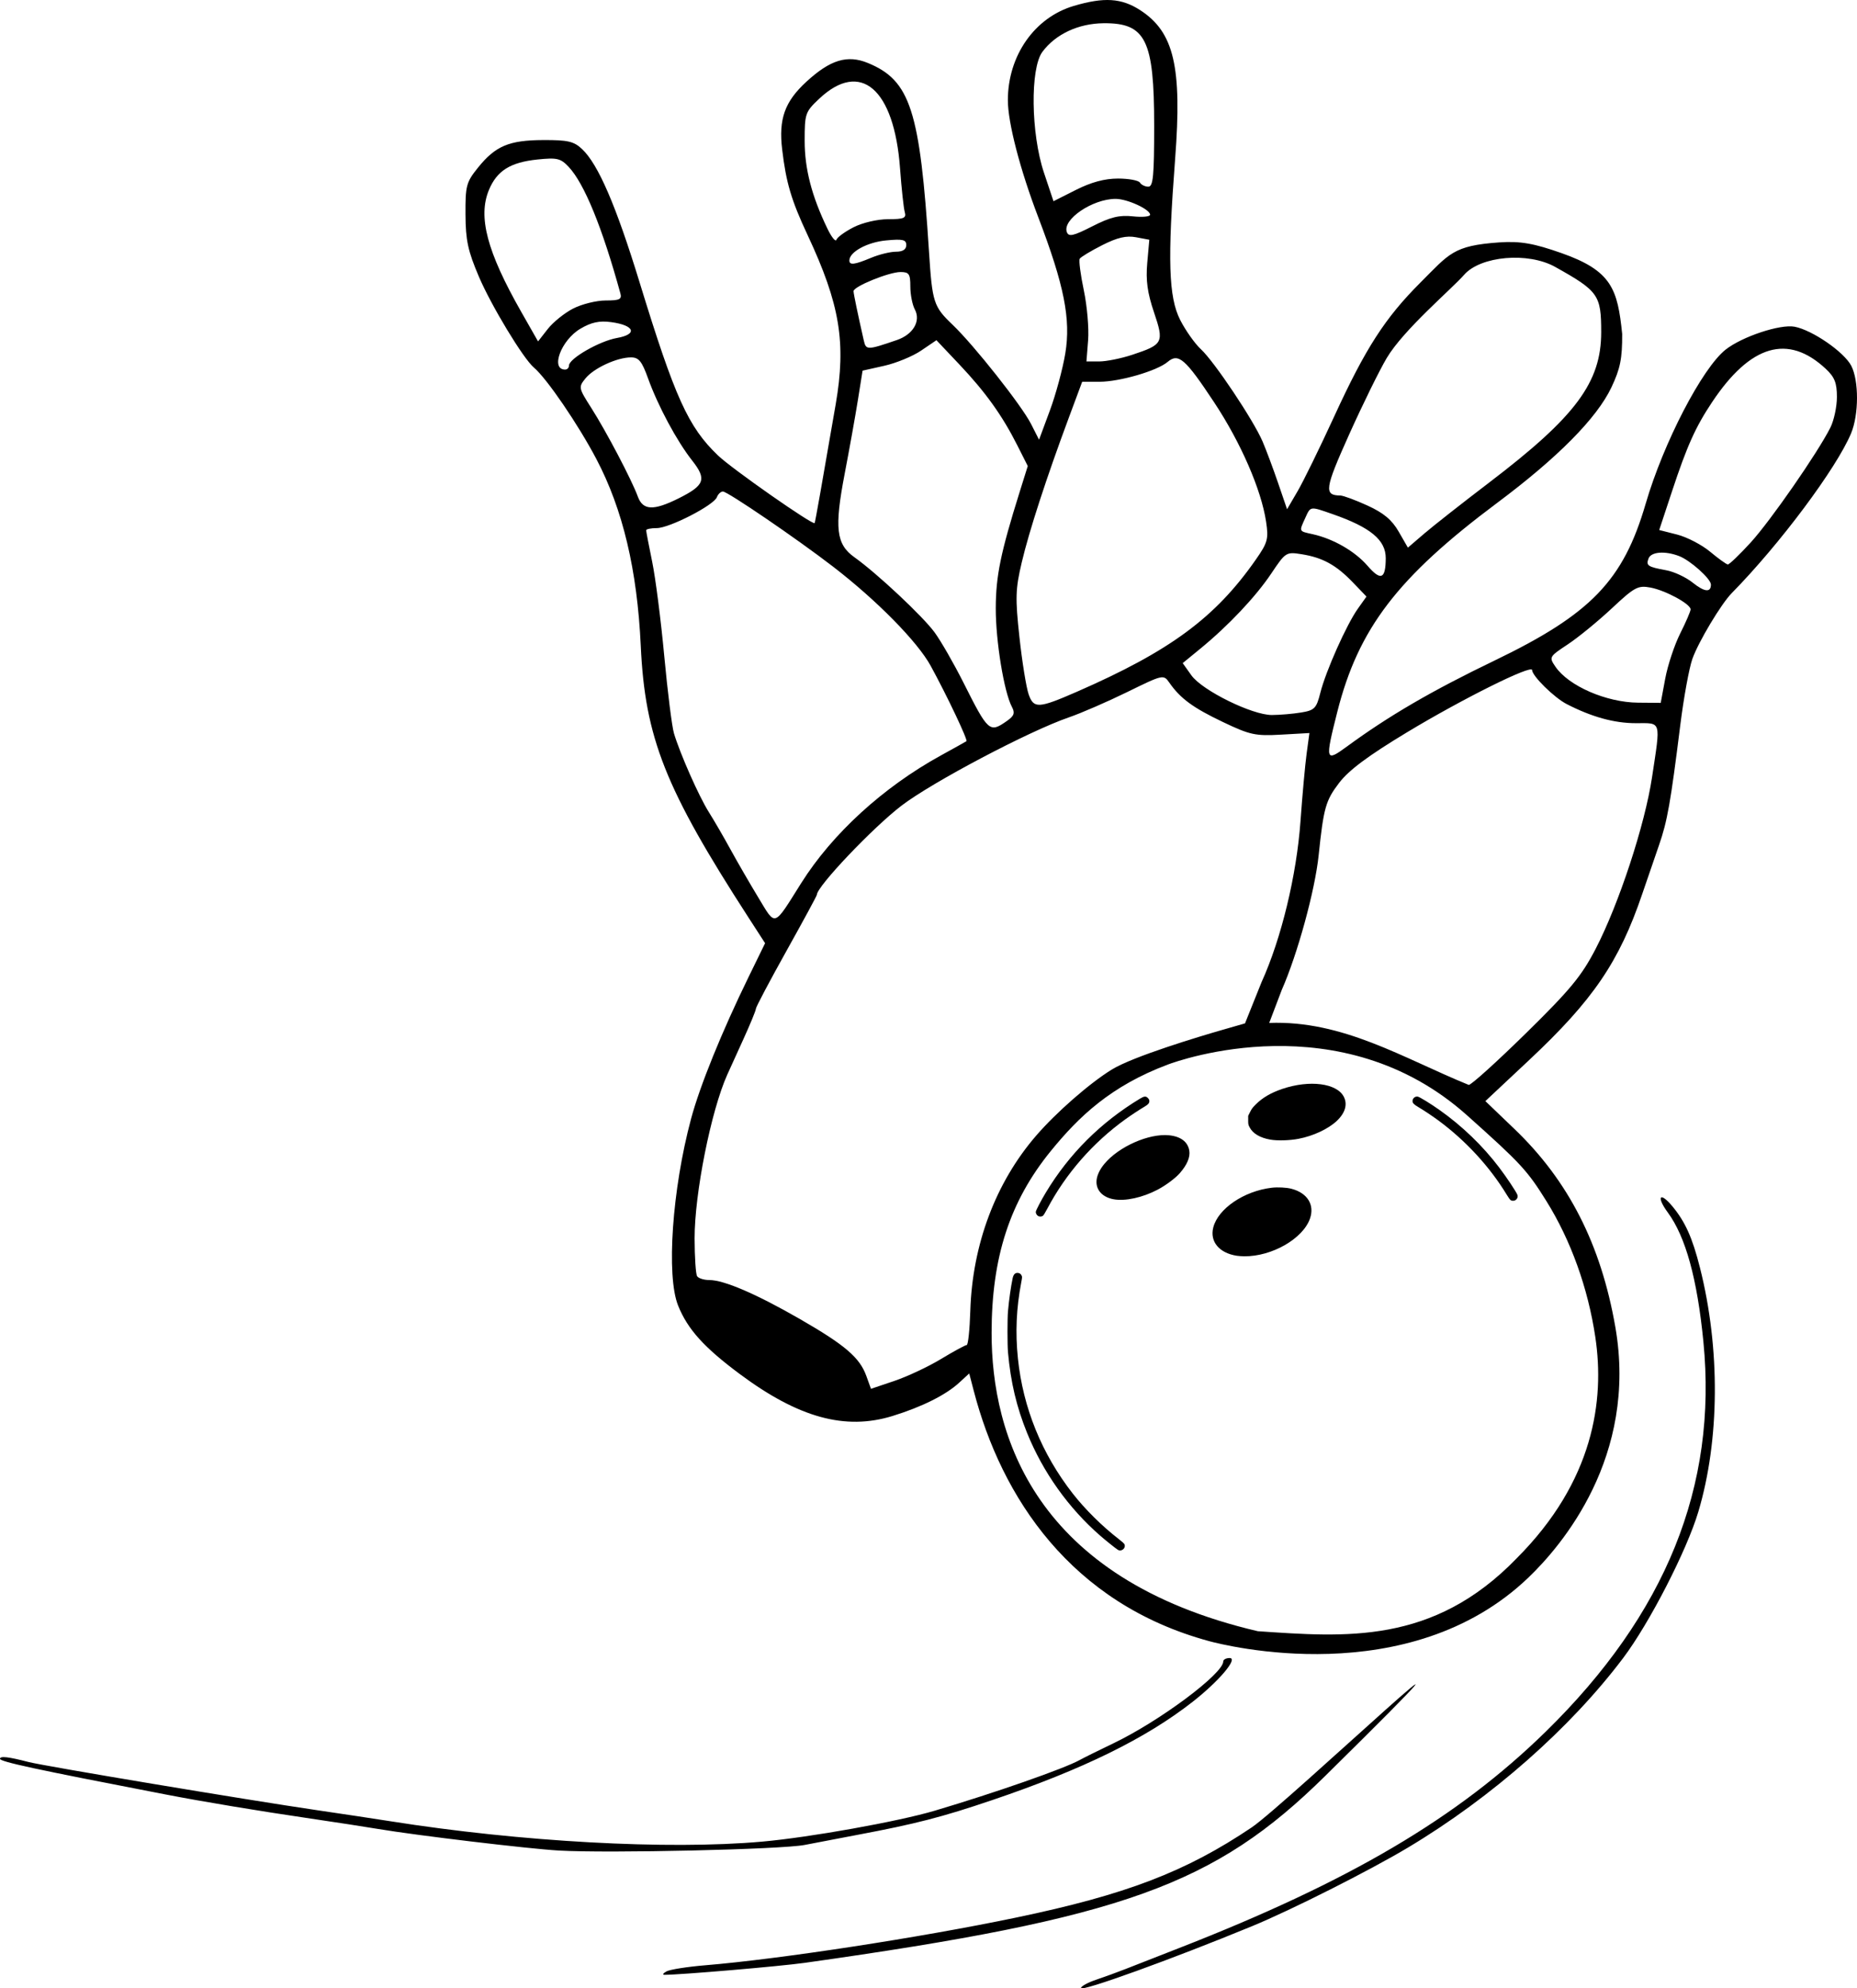 <?xml version="1.0" encoding="UTF-8" standalone="no"?>
<!-- Created with Inkscape (http://www.inkscape.org/) -->

<svg
   version="1.1"
   id="svg1"
   width="456.944"
   height="489.196"
   viewBox="0 0 456.944 489.196"
   sodipodi:docname="ilu4-3_zadani.src.svg"
   xml:space="preserve"
   inkscape:version="1.3.2 (091e20e, 2023-11-25, custom)"
   xmlns:inkscape="http://www.inkscape.org/namespaces/inkscape"
   xmlns:sodipodi="http://sodipodi.sourceforge.net/DTD/sodipodi-0.dtd"
   xmlns="http://www.w3.org/2000/svg"
   xmlns:svg="http://www.w3.org/2000/svg"><defs
     id="defs1" /><sodipodi:namedview
     id="namedview1"
     pagecolor="#ffffff"
     bordercolor="#666666"
     borderopacity="1.0"
     inkscape:showpageshadow="2"
     inkscape:pageopacity="0.0"
     inkscape:pagecheckerboard="0"
     inkscape:deskcolor="#d1d1d1"
     showgrid="false"
     inkscape:zoom="0.46512095"
     inkscape:cx="6.4499352"
     inkscape:cy="-233.27266"
     inkscape:window-width="1920"
     inkscape:window-height="986"
     inkscape:window-x="-11"
     inkscape:window-y="-11"
     inkscape:window-maximized="1"
     inkscape:current-layer="g1"><inkscape:page
       x="0"
       y="0"
       inkscape:label="1"
       id="page1"
       width="456.944"
       height="489.196"
       margin="0"
       bleed="0" /></sodipodi:namedview><g
     id="g1"
     inkscape:groupmode="layer"
     inkscape:label="1"
     transform="translate(-678.754,-1304.582)"><path
       style="fill:#000000;stroke-width:1"
       d="m 953.803,1685.875 c -0.522,-0.324 -2.979,-2.29 -4.299,-3.439 -7.826,-6.814 -14.093,-15.611 -18.014,-25.285 -2.606,-6.43 -4.045,-12.505 -4.703,-19.852 -0.166,-1.851 -0.166,-8.271 0,-10.121 0.25,-2.793 0.702,-5.994 1.142,-8.092 0.206,-0.98 0.633,-1.401 1.336,-1.318 0.433,0.051 0.719,0.274 0.903,0.705 0.115,0.27 0.102,0.461 -0.114,1.591 -1.223,6.405 -1.485,12.385 -0.821,18.779 1.256,12.103 5.864,23.445 13.496,33.213 3.034,3.883 7.247,8.05 11.324,11.201 0.821,0.634 1.317,1.087 1.395,1.274 0.403,0.965 -0.747,1.905 -1.646,1.347 z m 29.262,-72.337 c -4.31,-0.67 -6.649,-3.487 -5.77,-6.949 1.179,-4.641 7.565,-8.979 14.408,-9.786 1.449,-0.171 3.567,-0.064 4.769,0.242 3.969,1.008 5.81,3.93 4.626,7.342 -1.721,4.956 -9.384,9.354 -16.177,9.284 -0.589,-0.01 -1.424,-0.066 -1.856,-0.133 z m -48.755,-9.731 c -0.429,-0.19 -0.728,-0.684 -0.674,-1.114 0.046,-0.375 1.315,-2.799 2.458,-4.697 5.739,-9.53 13.494,-17.26 23.192,-23.119 1.026,-0.62 1.461,-0.646 1.949,-0.116 0.261,0.282 0.332,0.442 0.332,0.74 0,0.502 -0.293,0.838 -1.188,1.361 -1.139,0.665 -3.327,2.106 -4.681,3.081 -8.042,5.794 -14.693,13.406 -19.242,22.024 -0.487,0.922 -0.934,1.649 -1.068,1.736 -0.343,0.223 -0.725,0.259 -1.078,0.103 z m 116.068,-4.03 c -0.13,-0.119 -0.512,-0.672 -0.85,-1.229 -4.21,-6.934 -10.14,-13.369 -16.914,-18.355 -1.414,-1.041 -3.565,-2.471 -4.911,-3.264 -1.057,-0.623 -1.373,-0.956 -1.373,-1.447 -10e-4,-0.671 0.596,-1.19 1.266,-1.101 0.44,0.059 3.144,1.716 5.384,3.299 5.57,3.938 10.635,8.82 14.668,14.14 1.789,2.359 4.109,5.834 4.472,6.696 0.174,0.414 0.075,0.847 -0.276,1.195 -0.375,0.372 -1.098,0.405 -1.466,0.066 z m -97.562,-0.127 c -2.644,-0.475 -4.257,-2.099 -4.256,-4.284 7.1e-4,-1.356 0.693,-2.933 1.952,-4.444 3.542,-4.253 10.968,-7.526 15.928,-7.021 2.848,0.29 4.584,1.602 4.954,3.744 0.277,1.604 -0.532,3.532 -2.349,5.595 -1.1,1.249 -3.447,2.992 -5.437,4.039 -3.702,1.947 -7.951,2.88 -10.791,2.37 z m 38.507,-14.688 c -2.537,-0.444 -4.319,-1.513 -5.101,-3.061 -0.318,-0.629 -0.332,-0.701 -0.332,-1.726 v -1.069 l 0.47,-0.939 c 0.401,-0.801 0.608,-1.077 1.408,-1.877 1.642,-1.64 3.735,-2.86 6.533,-3.806 6.71,-2.268 13.423,-1.403 15.128,1.951 0.952,1.871 0.327,3.991 -1.752,5.942 -2.112,1.982 -5.791,3.699 -9.406,4.388 -2.2,0.419 -5.19,0.504 -6.946,0.197 z"
       id="path3"
       sodipodi:nodetypes="ccccscsssssssssssscsscccccssssscssccscssccssscssscssssscssccscsscc" /><path
       style="fill:#000000"
       d="m 944.754,1793.694 c 0,-0.43 1.688,-1.349 3.75,-2.043 2.062,-0.694 5.325,-1.884 7.25,-2.643 1.925,-0.76 7.775,-3.049 13,-5.087 42.113,-16.424 68.681,-32.093 90.328,-53.272 29.584,-28.944 42.308,-60.405 38.818,-95.984 -1.516,-15.463 -4.365,-25.792 -8.763,-31.779 -2.873,-3.91 -1.962,-5.223 1.087,-1.568 3.199,3.834 4.963,7.751 6.841,15.195 5.013,19.861 4.861,42.334 -0.405,60 -2.844,9.541 -12.027,27.407 -18.503,36 -13.024,17.28 -32.364,34.317 -52.904,46.605 -9.548,5.712 -28.724,15.38 -38.441,19.382 -19.773,8.142 -42.059,16.194 -42.059,15.197 z m -102,-4.083 c 0.825,-0.462 5.1,-1.138 9.5,-1.503 18.451,-1.53 52.792,-6.795 76.42,-11.716 27.137,-5.652 41.833,-11.27 58.08,-22.205 8.222,-5.534 73.803,-67.597 18.103,-12.675 -27.304,26.921 -49.681,34.956 -128.103,45.997 -6.103,0.859 -30.59,2.949 -34.5,2.944 -0.55,-7e-4 -0.325,-0.379 0.5,-0.841 z m -26.5,-29.734 c -7.338,-0.415 -35.076,-3.728 -44.5,-5.314 -3.025,-0.509 -10.45,-1.653 -16.5,-2.542 -13.115,-1.926 -26.404,-4.137 -36,-5.989 -31.876,-6.152 -40.5,-8.011 -40.5,-8.729 0,-0.732 2.057,-0.501 7,0.786 3.804,0.99 53.756,9.332 71,11.857 6.325,0.926 14.425,2.147 18,2.713 32.181,5.096 68.345,7.083 91.5,5.027 11.729,-1.041 33.523,-4.944 42.5,-7.61 14.905,-4.427 31.892,-10.365 35.685,-12.473 0.998,-0.555 4.697,-2.388 8.219,-4.074 11.409,-5.461 27.096,-17.146 27.096,-20.182 0,-0.458 0.708,-0.833 1.573,-0.833 2.189,0 -2.6,5.672 -9.073,10.744 -11.556,9.056 -27.045,16.653 -49.386,24.221 -12.317,4.173 -18.786,5.84 -33.114,8.536 -4.125,0.776 -9.975,1.894 -13,2.485 -5.686,1.11 -48.148,2.078 -60.5,1.379 z m 160,-51.529 c -34.005,-9.221 -51.089,-35.439 -57.898,-61.593 l -1.108,-4.256 -2.497,2.291 c -3.284,3.014 -9.129,5.932 -16.36,8.167 -11.648,3.6 -23.127,0.452 -37.596,-10.309 -8.816,-6.557 -12.838,-11.021 -15.183,-16.848 -2.943,-7.316 -1.468,-28.584 3.188,-45.96 2.18,-8.135 7.58,-21.438 14.197,-34.975 l 4.02,-8.224 -4.084,-6.314 c -20.496,-31.688 -25.454,-44.185 -26.508,-66.814 -0.871,-18.707 -4.413,-33.619 -10.924,-45.994 -4.481,-8.517 -12.209,-19.829 -15.375,-22.506 -2.625,-2.219 -10.485,-15.209 -13.539,-22.374 -2.695,-6.323 -3.257,-8.934 -3.292,-15.28 -0.039,-7.088 0.186,-7.938 3.049,-11.5 4.314,-5.367 7.657,-6.785 16.076,-6.818 6.066,-0.024 7.533,0.316 9.552,2.21 3.974,3.729 8.371,13.911 14.162,32.797 8.714,28.418 11.961,35.584 19.308,42.608 3.447,3.296 23.407,17.253 23.768,16.619 0.143,-0.251 1.796,-9.577 5.187,-29.263 2.608,-15.143 1.032,-24.611 -6.927,-41.608 -4.005,-8.554 -5.28,-12.847 -6.254,-21.059 -0.888,-7.489 0.626,-11.738 5.923,-16.62 5.909,-5.447 10.115,-6.731 15.193,-4.638 10.425,4.297 12.79,11.609 15.018,46.425 0.802,12.53 1.113,13.491 5.834,18 5.253,5.018 16.956,19.82 19.273,24.377 l 1.971,3.877 2.663,-7.184 c 1.465,-3.951 3.173,-10.275 3.797,-14.053 1.391,-8.425 -0.269,-16.778 -6.661,-33.517 -4.478,-11.725 -7.473,-23.254 -7.473,-28.766 0,-10.945 6.551,-20.335 16.183,-23.196 7.489,-2.224 11.778,-1.952 16.393,1.041 8.316,5.392 10.314,13.921 8.58,36.618 -1.896,24.816 -1.608,33.983 1.244,39.587 1.321,2.594 3.62,5.842 5.11,7.217 3.296,3.041 12.936,17.464 15.172,22.7 0.893,2.09 2.613,6.694 3.822,10.23 l 2.199,6.43 2.589,-4.43 c 1.424,-2.437 5.484,-10.73 9.022,-18.43 7.705,-16.768 12.485,-24.191 21.182,-32.887 7.161,-7.161 8.058,-9.108 19.389,-9.904 5.304,-0.373 8.655,0.283 15.322,2.624 12.42,4.36 13.825,8.889 14.956,19.895 0.024,6.082 -0.473,8.547 -2.651,13.152 -3.568,7.543 -13.203,17.283 -28.111,28.417 -24.52,18.313 -34.151,30.909 -39.348,51.458 -3.031,11.987 -2.925,12.37 2.371,8.49 10.322,-7.564 20.901,-13.726 36.301,-21.142 23.743,-11.434 31.712,-19.699 37.219,-38.601 4.365,-14.981 13.921,-33.39 19.688,-37.926 4.06,-3.193 13.393,-6.291 16.946,-5.625 4.36,0.818 12.198,6.221 13.956,9.619 1.899,3.672 1.875,12.015 -0.048,16.617 -3.597,8.608 -17.576,27.324 -29.352,39.298 -2.628,2.672 -8.228,12.027 -9.704,16.211 -0.795,2.255 -2.127,9.546 -2.959,16.203 -2.403,19.232 -3.204,23.75 -5.244,29.603 -1.054,3.025 -2.91,8.425 -4.123,12 -5.661,16.679 -12.093,26.127 -27.826,40.873 l -10.78,10.104 7.181,6.884 c 13.286,12.737 21.26,28.389 24.797,48.673 5.572,31.949 -13.259,53.886 -21.396,61.678 -29.461,28.214 -74.956,16.607 -78.582,15.624 z m 75.678,-20.343 c 18.996,-18.996 21.702,-38.897 19.376,-54.46 -1.806,-12.078 -6.032,-23.821 -12.043,-33.465 -4.709,-7.555 -6.287,-9.26 -19.511,-21.081 -31.081,-27.783 -70.919,-13.521 -73.617,-12.509 -14.049,5.268 -21.911,12.803 -28.806,21.267 -10.095,12.393 -14.577,26.165 -14.577,44.794 -4.3e-4,24.992 10.414,60.474 65.5,73.363 21.548,1.446 43.116,3.352 63.677,-17.909 z m -141.645,-49.056 c 3.14,-1.891 5.992,-3.44 6.338,-3.442 0.346,0 0.744,-3.767 0.885,-8.366 0.502,-16.365 6.242,-31.637 16.23,-43.179 4.945,-5.715 13.046,-12.8 18.514,-16.191 5.3,-3.288 21.836,-8.236 27.024,-9.728 l 5.83,-1.677 4.076,-10.155 c 4.852,-10.681 8.627,-26.298 9.579,-39.627 0.455,-6.365 1.134,-13.839 1.509,-16.61 l 0.683,-5.038 -6.974,0.394 c -6.339,0.358 -7.646,0.073 -14.351,-3.126 -7.346,-3.505 -10.408,-5.756 -13.148,-9.669 -1.427,-2.038 -1.525,-2.016 -10.335,2.301 -4.891,2.397 -11.369,5.208 -14.394,6.247 -9.768,3.354 -33.664,15.96 -41.185,21.726 -7.12,5.459 -20.815,19.884 -20.815,21.924 0,0.223 -3.375,6.452 -7.499,13.842 -4.125,7.39 -7.5,13.773 -7.5,14.184 -4e-4,0.411 -1.387,3.786 -3.081,7.5 -1.694,3.714 -3.484,7.653 -3.977,8.753 -3.992,8.902 -8.048,29.263 -8.026,40.291 0.01,4.56 0.283,8.722 0.609,9.25 0.326,0.528 1.675,0.959 2.997,0.959 3.629,0 11.566,3.415 22.316,9.6 11.079,6.375 14.697,9.472 16.325,13.973 l 1.153,3.19 5.754,-1.943 c 3.165,-1.069 8.323,-3.49 11.463,-5.381 z m 143.985,-80.188 c 10.882,-10.687 13.653,-14.044 17.127,-20.75 5.712,-11.022 12.094,-30.447 13.865,-42.197 2.138,-14.186 2.403,-13.303 -3.99,-13.303 -5.316,0 -10.844,-1.528 -17.02,-4.705 -3.066,-1.577 -8.5,-6.926 -8.5,-8.366 0,-1.445 -17.148,7.086 -30.775,15.309 -9.597,5.792 -14.311,9.304 -16.715,12.451 -3.312,4.337 -3.815,6.117 -5.035,17.81 -0.906,8.683 -5.199,24.343 -9.086,33.145 l -3.078,8.101 c 18.166,-0.674 32.893,8.647 49.1,15.254 0.618,0 6.966,-5.737 14.106,-12.75 z m -178.355,-36.925 c 7.627,-12.128 20.169,-23.59 34.337,-31.378 3.3,-1.814 6.139,-3.396 6.309,-3.515 0.397,-0.278 -4.825,-11.28 -8.801,-18.544 -3.257,-5.95 -13.262,-16.118 -24,-24.388 -8.931,-6.879 -25.968,-18.5 -27.123,-18.5 -0.522,0 -1.19,0.628 -1.484,1.397 -0.764,1.991 -11.683,7.604 -14.791,7.604 -1.435,0 -2.61,0.244 -2.61,0.542 0,0.298 0.667,3.786 1.483,7.75 0.816,3.964 2.153,14.408 2.971,23.208 0.818,8.8 1.892,17.35 2.386,19 1.514,5.054 6.158,15.538 8.588,19.388 1.267,2.007 3.652,6.115 5.301,9.13 1.649,3.015 4.728,8.339 6.843,11.832 4.389,7.248 3.662,7.491 10.589,-3.526 z m 50.618,-39.884 c 1.764,-1.235 2.018,-1.949 1.223,-3.434 -1.942,-3.628 -4.003,-16.227 -3.98,-24.322 0.023,-7.918 1.194,-13.61 5.876,-28.569 l 1.998,-6.384 -2.583,-5.116 c -3.706,-7.339 -7.826,-13.084 -14.261,-19.888 l -5.631,-5.954 -3.762,2.553 c -2.069,1.404 -6.158,3.089 -9.086,3.744 l -5.325,1.192 -1.134,7.119 c -0.624,3.915 -2.092,12.116 -3.264,18.222 -2.571,13.405 -2.111,17.364 2.388,20.568 5.553,3.954 16.8,14.489 19.723,18.475 1.554,2.12 4.75,7.679 7.101,12.354 6.128,12.185 6.425,12.447 10.717,9.441 z m 72.38,-2.068 c 3.311,-0.547 3.763,-1.011 4.729,-4.85 1.347,-5.35 6.45,-16.788 9.235,-20.699 l 2.119,-2.977 -3.372,-3.509 c -4.091,-4.257 -7.409,-6.081 -12.563,-6.905 -3.826,-0.612 -3.969,-0.522 -7.479,4.721 -3.844,5.74 -10.54,12.835 -17.49,18.53 l -4.318,3.538 2.134,2.998 c 2.65,3.722 14.946,9.784 19.815,9.769 1.94,-0.01 5.176,-0.283 7.189,-0.616 z m -55.161,-5.114 c 22.927,-10.021 34.022,-18.207 43.972,-32.445 2.967,-4.246 3.209,-5.125 2.571,-9.373 -1.184,-7.894 -6.221,-19.47 -12.788,-29.39 -7.122,-10.758 -8.78,-12.196 -11.447,-9.931 -2.588,2.198 -11.808,4.88 -16.779,4.88 h -4.241 l -3.256,8.75 c -5.555,14.929 -9.785,27.925 -11.615,35.686 -1.551,6.579 -1.617,8.729 -0.567,18.414 0.654,6.031 1.674,12.355 2.265,14.053 1.24,3.557 2.417,3.493 11.884,-0.644 z m 144.758,-3.233 c 0.611,-3.286 2.265,-8.273 3.676,-11.082 1.411,-2.809 2.565,-5.484 2.565,-5.944 0,-1.322 -6.167,-4.675 -9.873,-5.368 -3.083,-0.577 -3.902,-0.136 -9.53,5.129 -3.386,3.168 -8.258,7.151 -10.825,8.851 -4.593,3.042 -4.641,3.13 -3.03,5.49 3.24,4.745 12.523,8.786 20.332,8.851 l 5.574,0.047 z m 11.242,-23.132 c 0,-1.406 -5.069,-5.949 -7.815,-7.004 -3.476,-1.335 -6.901,-1.072 -7.534,0.579 -0.675,1.76 -0.198,2.079 4.349,2.905 1.925,0.349 4.85,1.716 6.5,3.036 2.915,2.333 4.5,2.504 4.5,0.484 z m -80.015,-6.469 c 0.022,-4.484 -3.741,-7.609 -13.076,-10.86 -5.643,-1.965 -5.388,-2.002 -6.748,0.983 -1.527,3.352 -1.597,3.198 1.797,3.944 5.092,1.118 10.427,4.184 13.543,7.782 3.275,3.782 4.459,3.294 4.485,-1.848 z m 89.784,-3.861 c 4.891,-5.352 16.446,-22.003 19.613,-28.264 0.89,-1.76 1.619,-5.163 1.619,-7.563 0,-3.471 -0.562,-4.887 -2.75,-6.928 -9.282,-8.658 -18.528,-5.949 -27.956,8.191 -4.092,6.138 -6.165,10.748 -9.865,21.938 l -3.153,9.537 4.398,1.117 c 2.419,0.614 6.069,2.509 8.112,4.21 2.042,1.701 4.006,3.116 4.363,3.145 0.357,0.029 2.886,-2.394 5.619,-5.384 z m -64.268,-14.818 c 21.242,-16.183 27.5,-24.594 27.5,-36.961 0,-9.121 -0.682,-10.101 -11.335,-16.049 -6.661,-3.719 -18.338,-2.684 -22.39,1.942 -3.075,3.51 -14.896,13.482 -19.061,20.501 -1.808,3.046 -5.978,11.533 -9.268,18.86 -5.988,13.335 -6.211,14.899 -2.132,14.947 0.723,0.01 3.737,1.124 6.699,2.478 3.952,1.808 5.988,3.512 7.652,6.403 l 2.268,3.94 4.034,-3.46 c 2.218,-1.903 9.434,-7.573 16.034,-12.601 z m -199.565,3.964 c 6.487,-3.231 7.02,-4.711 3.369,-9.346 -3.772,-4.788 -8.406,-13.425 -10.849,-20.218 -1.509,-4.196 -2.281,-5.145 -4.185,-5.145 -3.437,0 -9.158,2.639 -11.208,5.172 -1.747,2.157 -1.711,2.338 1.435,7.27 3.692,5.786 9.969,17.741 11.451,21.808 1.239,3.401 3.839,3.521 9.986,0.459 z m -26.935,-32.694 c 0,-1.716 7.507,-6.034 11.804,-6.788 5.167,-0.908 4.353,-3.127 -1.431,-3.903 -2.902,-0.389 -4.861,0.032 -7.564,1.627 -4.741,2.797 -7.446,10.049 -3.749,10.049 0.518,0 0.941,-0.444 0.941,-0.986 z m 138.572,-2.642 c 7.663,-2.531 7.91,-3.011 5.384,-10.47 -1.619,-4.78 -2.039,-7.852 -1.659,-12.125 l 0.509,-5.723 -3.267,-0.613 c -2.406,-0.451 -4.601,0.063 -8.332,1.954 -2.786,1.412 -5.273,2.913 -5.527,3.336 -0.254,0.423 0.201,3.919 1.01,7.769 0.81,3.85 1.286,9.363 1.059,12.25 l -0.413,5.25 h 3.154 c 1.735,0 5.372,-0.733 8.082,-1.628 z m -57.898,-3.633 c 4.025,-1.378 5.963,-4.681 4.428,-7.549 -0.606,-1.133 -1.102,-3.664 -1.102,-5.625 0,-3.104 -0.313,-3.566 -2.417,-3.566 -2.836,0 -11.594,3.572 -11.558,4.714 0.022,0.704 1.064,5.711 2.517,12.092 0.556,2.44 0.814,2.438 8.132,-0.067 z m -79.619,-7.767 c 2.126,-1.085 5.714,-1.972 7.973,-1.972 3.428,0 4.028,-0.289 3.626,-1.75 -4.46,-16.229 -8.881,-27.041 -12.727,-31.124 -1.982,-2.104 -2.853,-2.31 -7.659,-1.814 -6.682,0.69 -9.979,2.751 -11.953,7.476 -2.76,6.605 -0.485,15.203 7.934,29.997 l 4.146,7.284 2.396,-3.062 c 1.318,-1.684 4.136,-3.949 6.262,-5.034 z m 73.291,-12.472 c 1.974,-0.825 4.729,-1.5 6.122,-1.5 1.672,0 2.532,-0.553 2.532,-1.627 0,-1.351 -0.852,-1.545 -5.01,-1.146 -4.62,0.444 -8.99,2.839 -8.99,4.928 0,1.207 1.257,1.053 5.346,-0.655 z m -4.293,-7.527 c 2.194,-1.119 5.862,-1.973 8.475,-1.973 3.913,0 4.531,-0.264 4.103,-1.75 -0.277,-0.963 -0.8,-5.8 -1.162,-10.75 -1.433,-19.601 -9.718,-26.733 -19.899,-17.13 -3.43,3.235 -3.57,3.639 -3.57,10.342 0,6.916 1.726,13.576 5.601,21.618 1.015,2.107 2.012,3.332 2.215,2.723 0.203,-0.609 2.11,-1.995 4.237,-3.08 z m 68.698,-2.677 c 2.337,0.252 4.25,0.075 4.25,-0.393 0,-1.323 -5.608,-3.903 -8.482,-3.903 -5.705,0 -13.185,5.098 -12.002,8.181 0.463,1.207 1.587,0.949 6.274,-1.436 4.458,-2.269 6.642,-2.806 9.96,-2.448 z m -3.668,-9.296 c 2.64,0 5.078,0.45 5.418,1 0.34,0.55 1.266,1 2.059,1 1.191,0 1.441,-2.611 1.441,-15.032 0,-21.083 -2.071,-25.275 -12.441,-25.182 -6.2,0.056 -11.81,2.676 -15.059,7.032 -3.039,4.076 -2.837,20.104 0.375,29.721 l 2.351,7.038 5.528,-2.788 c 3.759,-1.896 7.064,-2.788 10.328,-2.788 z"
       id="path1"
       sodipodi:nodetypes="sssssscscssscsscssssssssscssssssssssssscscscsssccscccscccccccccssccccssccscscscscsscssssscsssccsscscsssscccsssccccsssssccscsssccsscscssccssscccsssscsssccssssssscsscsscsscsscccscccsccscssccccccsscsccscsscscscccssssscscsccssssscsccsscsscscscsscscscsscsscsccsscscsscsccssscsccssscssscscccssscssccsssccccscsccscccscscsscsscsssscsssccssssscscccss" /></g></svg>
